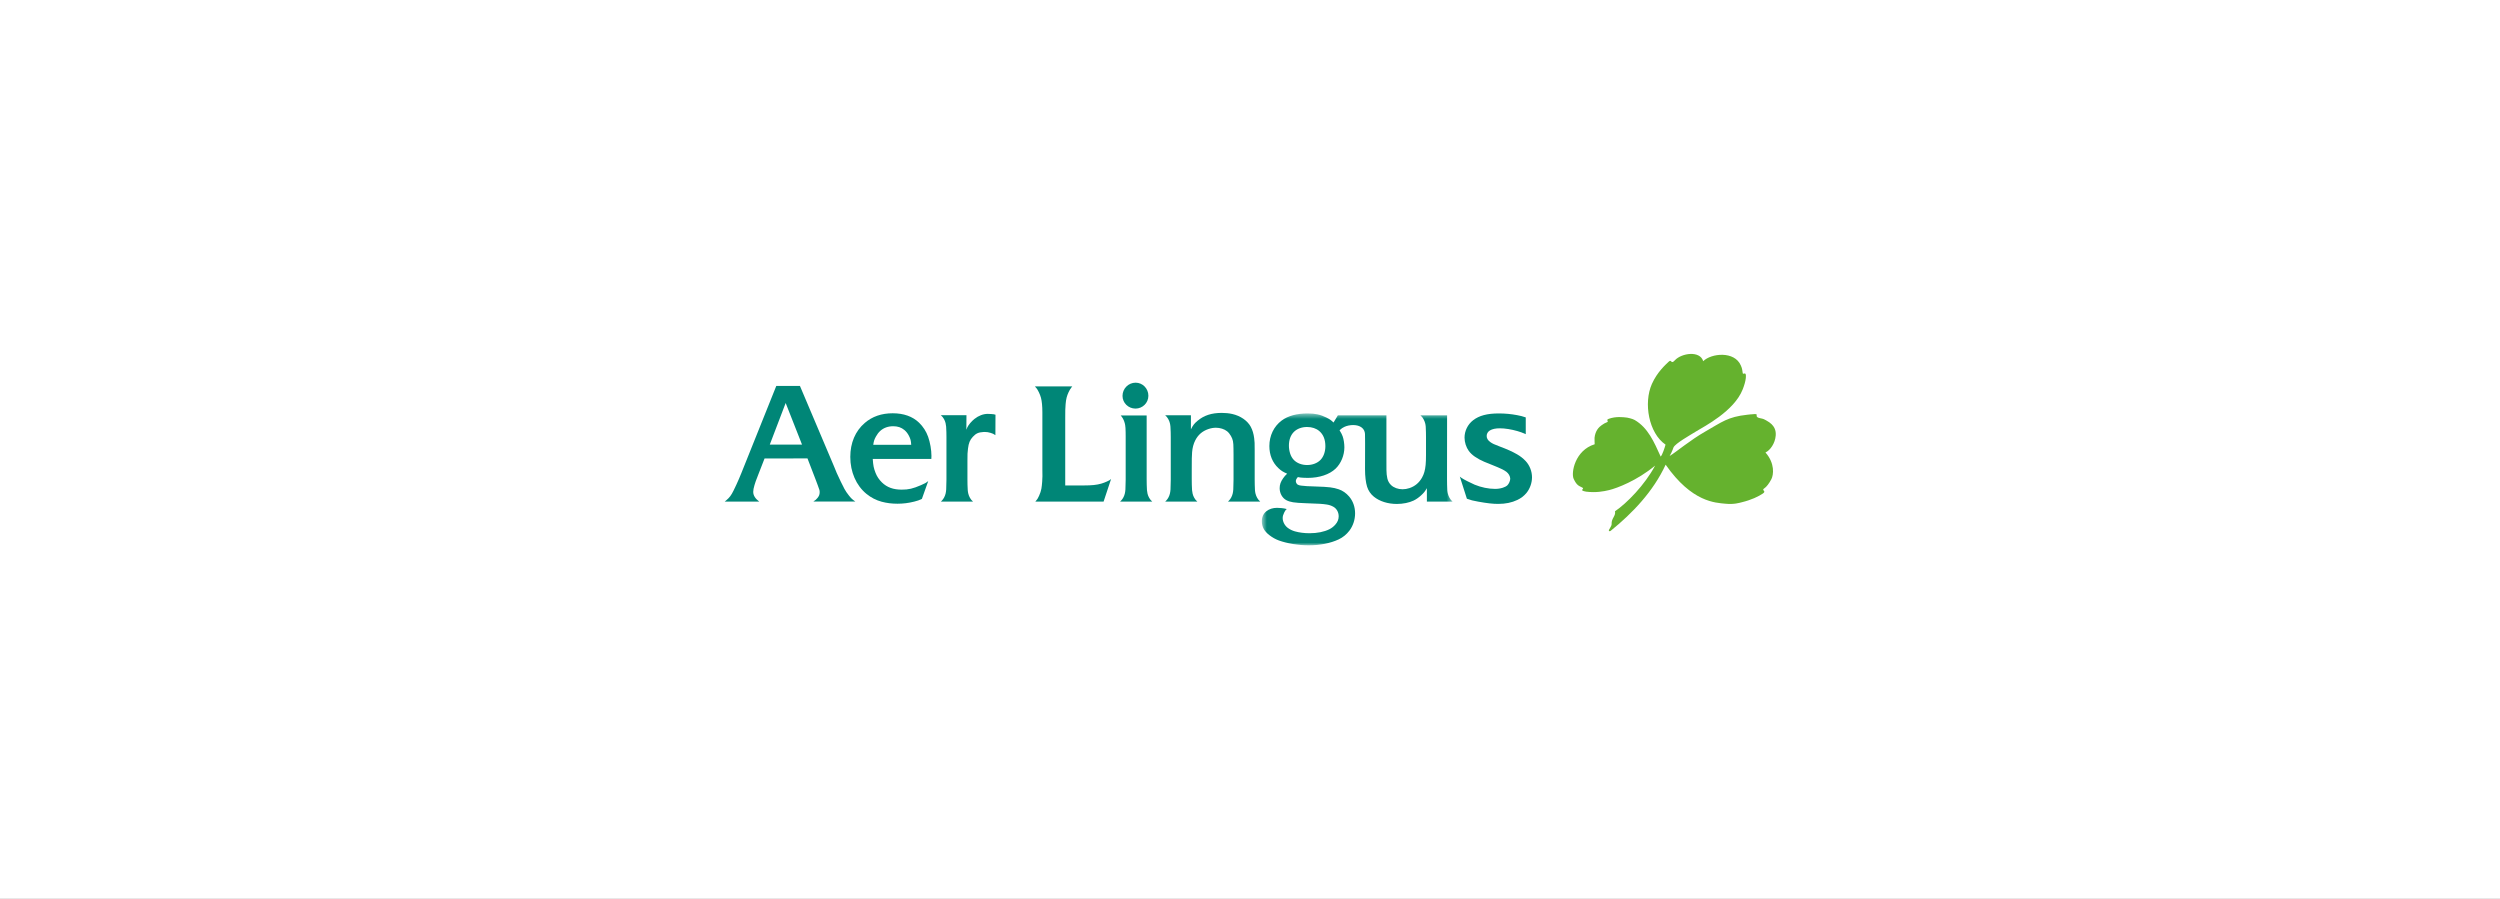 <?xml version="1.0" encoding="UTF-8"?>
<svg width="445px" height="160px" viewBox="0 0 445 160" version="1.1" xmlns="http://www.w3.org/2000/svg" xmlns:xlink="http://www.w3.org/1999/xlink">
    <rect x="0" y="0" width="445" height="160" fill="#333333" stroke="none"/>
    <!-- Generator: Sketch 53.2 (72643) - https://sketchapp.com -->
    <title>Image</title>
    <desc>Created with Sketch.</desc>
    <defs>
        <rect id="path-1" x="0" y="0" width="445" height="160"></rect>
        <polygon id="path-3" points="0.607 0.521 34.563 0.521 34.563 24 0.607 24"></polygon>
    </defs>
    <g id="LBA-Artwork" stroke="none" stroke-width="1" fill="none" fill-rule="evenodd">
        <g id="LBA---Desktop---Connecting-Destinations" transform="translate(-737, -680)">
            <g id="//-PLAN-YOUR-JOURNEY" transform="translate(262, 616)">
                <g id="::-Row-1" transform="translate(0, 64)">
                    <g id="2" transform="translate(475, 0)">
                        <g id="Image">
                            <mask id="mask-2" fill="white">
                                <use xlink:href="#path-1"></use>
                            </mask>
                            <use id="Mask" fill="#FFFFFF" xlink:href="#path-1"></use>
                            <g id="Group-22" mask="url(#mask-2)">
                                <g transform="translate(129, 63)">
                                    <path d="M169.154,1.102 C168.364,1.996 168.603,0.824 168.029,1.381 C167.53,1.864 165.993,3.191 165.034,5.349 C163.526,8.745 164.467,14.095 167.464,16.141 C167.336,16.643 166.903,17.979 166.601,18.272 C165.416,15.662 164.35,13.142 161.966,11.755 C161.534,11.504 160.629,11.338 160.629,11.338 C159.927,11.254 158.654,11.084 157.368,11.545 C156.72,11.777 157.511,11.998 157.008,12.171 C156.361,12.473 156.793,12.242 156.097,12.682 C155.601,13.017 154.958,13.68 154.828,14.933 C154.813,15.08 154.85,16.079 154.85,16.079 C151.357,17.144 150.61,21.158 151.115,22.243 C151.666,23.427 152.05,23.473 152.625,23.774 C153.224,24.025 151.858,24.262 153.343,24.517 C155.068,24.726 156.422,24.478 157.416,24.238 C158.838,23.895 162.375,22.554 165.61,19.88 C163.756,23.348 160.563,26.585 158.472,28.005 C158.645,28.862 157.804,29.237 157.868,30.303 C157.885,30.565 157.521,31.067 157.394,31.326 C157.307,31.452 157.46,31.682 157.717,31.473 C161.57,28.363 165.286,24.476 167.485,19.713 C172.165,26.418 176.35,26.484 178.137,26.663 C179.646,26.814 180.576,26.516 181.061,26.396 C182.761,25.979 184.008,25.377 184.798,24.842 C185.516,24.354 184.415,24.309 185.061,23.913 C185.421,23.682 185.931,23.028 186.307,22.289 C186.691,21.535 186.978,19.504 185.253,17.541 C186.091,17.161 186.96,15.926 187.074,14.561 C187.146,13.703 186.966,12.682 185.408,11.846 C185.408,11.846 184.931,11.56 184.677,11.521 C182.666,11.22 184.653,10.524 182.845,10.744 C182.593,10.744 182.725,10.756 181.996,10.826 C178.545,11.197 177.491,12.131 174.558,13.803 C171.831,15.356 169.34,17.477 168.197,18.168 C168.65,17.374 168.887,16.632 168.887,16.632 C169.232,15.922 171.723,14.524 172.973,13.75 C174.288,12.935 179.686,10.2 181.204,6.3 C181.453,5.664 181.689,4.933 181.756,4.281 C181.899,2.866 181.228,3.841 181.204,3.4 C181.108,2.924 181.156,2.68 180.869,2.054 C179.743,-0.568 175.598,-0.127 174.17,1.291 C173.586,-0.661 170.304,-0.127 169.154,1.102" id="Fill-1" fill="#65B22E"></path>
                                    <path d="M43.03,10.906 L38.469,10.906 C38.759,11.177 38.86,11.3 39.019,11.578 C39.151,11.81 39.249,12.055 39.311,12.308 C39.406,12.699 39.439,13.062 39.457,13.918 C39.465,14.289 39.468,14.58 39.468,14.794 L39.468,22.401 C39.468,22.995 39.447,23.781 39.423,24.134 C39.404,24.406 39.366,24.658 39.311,24.885 C39.198,25.345 38.961,25.788 38.655,26.108 C38.614,26.15 38.553,26.21 38.469,26.289 L44.203,26.289 C43.913,26.017 43.812,25.893 43.653,25.615 C43.521,25.384 43.423,25.138 43.361,24.885 C43.265,24.495 43.232,24.123 43.215,23.276 C43.208,22.891 43.204,22.576 43.204,22.328 L43.204,19.04 C43.204,17.779 43.212,17.594 43.305,16.842 C43.428,15.84 43.643,15.318 44.163,14.755 C44.725,14.147 45.159,13.95 46.059,13.896 C46.136,13.892 46.213,13.889 46.29,13.889 C46.644,13.889 46.945,13.935 47.316,14.048 C47.696,14.162 47.838,14.229 48.18,14.457 L48.197,10.817 C47.923,10.737 47.851,10.726 47.451,10.698 C47.176,10.679 46.965,10.67 46.816,10.67 C46.026,10.67 45.179,10.991 44.455,11.568 C43.929,11.986 43.408,12.604 43.182,13.077 C43.138,13.167 43.082,13.305 43.013,13.492 L43.03,10.906 Z" id="Fill-3" fill="#008677"></path>
                                    <path d="M67.437,26.289 L68.772,22.271 C68.502,22.484 68.421,22.531 68.015,22.715 C67.682,22.866 67.35,22.989 67.022,23.085 C66.222,23.318 65.342,23.41 63.909,23.41 L62.568,23.41 L60.61,23.41 L60.61,11.478 C60.61,10.011 60.618,9.703 60.677,8.959 C60.714,8.489 60.777,8.085 60.863,7.753 C61.022,7.135 61.35,6.441 61.699,5.986 C61.733,5.941 61.787,5.873 61.861,5.784 L55.218,5.784 C55.571,6.164 55.68,6.325 55.915,6.811 C56.08,7.153 56.205,7.484 56.291,7.798 C56.455,8.409 56.542,9.306 56.542,10.39 L56.542,11.529 L56.542,20.622 L56.554,21.762 C56.554,22.002 56.539,22.326 56.509,22.738 C56.471,23.264 56.424,23.68 56.369,23.983 C56.298,24.374 56.159,24.802 55.954,25.256 C55.737,25.738 55.63,25.902 55.286,26.289 L67.437,26.289 Z" id="Fill-5" fill="#008677"></path>
                                    <path d="M75.412,7.448 C75.412,6.16 74.395,5.117 73.142,5.117 C71.854,5.117 70.808,6.172 70.808,7.473 C70.808,8.719 71.844,9.729 73.12,9.729 C74.386,9.729 75.412,8.707 75.412,7.448" id="Fill-7" fill="#008677"></path>
                                    <path d="M70.37,26.289 L76.104,26.289 C75.814,26.018 75.713,25.893 75.554,25.615 C75.422,25.384 75.324,25.139 75.262,24.886 C75.167,24.495 75.133,24.123 75.117,23.276 C75.109,22.892 75.105,22.576 75.105,22.328 L75.105,10.951 L70.488,10.951 C70.684,11.189 70.758,11.292 70.865,11.478 C71.063,11.826 71.208,12.24 71.28,12.662 C71.33,12.961 71.353,13.322 71.364,13.969 C71.367,14.199 71.37,14.435 71.37,14.676 L71.37,22.401 C71.37,22.995 71.349,23.781 71.324,24.134 C71.305,24.406 71.268,24.658 71.212,24.886 C71.099,25.346 70.862,25.788 70.556,26.108 C70.516,26.15 70.454,26.21 70.37,26.289" id="Fill-9" fill="#008677"></path>
                                    <path d="M82.985,10.912 L78.397,10.912 C78.686,11.183 78.788,11.307 78.945,11.585 C79.077,11.816 79.176,12.062 79.238,12.314 C79.334,12.706 79.366,13.068 79.383,13.925 C79.391,14.295 79.395,14.587 79.395,14.8 L79.395,22.402 C79.395,22.995 79.374,23.782 79.35,24.134 C79.331,24.407 79.294,24.659 79.238,24.886 C79.126,25.346 78.888,25.789 78.582,26.109 C78.542,26.151 78.481,26.21 78.397,26.289 L84.13,26.289 C83.84,26.018 83.738,25.894 83.58,25.616 C83.448,25.384 83.35,25.139 83.288,24.886 C83.193,24.495 83.159,24.123 83.143,23.277 C83.135,22.892 83.131,22.577 83.131,22.329 L83.131,20.757 C83.131,18.66 83.139,18.243 83.193,17.509 C83.251,16.722 83.444,15.992 83.759,15.378 C84.265,14.391 85.016,13.744 86.082,13.374 C86.543,13.215 86.989,13.137 87.425,13.137 C88.175,13.137 88.923,13.371 89.414,13.762 C89.679,13.973 89.916,14.261 90.11,14.609 C90.467,15.251 90.547,15.644 90.558,16.819 L90.569,17.953 L90.569,22.402 C90.569,22.995 90.549,23.782 90.525,24.134 C90.506,24.407 90.468,24.659 90.412,24.886 C90.3,25.346 90.063,25.789 89.756,26.109 C89.716,26.151 89.654,26.21 89.571,26.289 L95.326,26.289 C95.037,26.018 94.936,25.894 94.777,25.616 C94.65,25.391 94.552,25.146 94.485,24.886 C94.387,24.499 94.36,24.175 94.346,23.277 C94.338,22.789 94.334,22.473 94.334,22.329 L94.334,17.127 C94.334,15.838 94.326,15.655 94.244,14.996 C94.147,14.22 93.94,13.529 93.633,12.96 C93.048,11.876 91.796,11.014 90.334,10.688 C89.761,10.56 89.141,10.495 88.481,10.495 C86.657,10.495 85.289,10.945 84.147,11.916 C83.565,12.411 83.36,12.678 82.985,13.425 L82.985,10.912 Z" id="Fill-11" fill="#008677"></path>
                                    <path d="M142.584,11.299 C141.953,11.086 141.707,11.022 141.036,10.895 C139.964,10.692 138.891,10.592 137.8,10.592 C135.723,10.592 134.294,10.971 133.21,11.809 C132.258,12.546 131.688,13.7 131.688,14.896 C131.688,15.725 131.977,16.624 132.447,17.268 C132.721,17.642 133.087,17.988 133.529,18.289 C134.054,18.645 134.605,18.946 135.18,19.187 C135.495,19.32 136.026,19.535 136.772,19.832 C138.096,20.36 138.708,20.657 139.14,20.982 C139.539,21.282 139.823,21.796 139.823,22.213 C139.823,22.574 139.579,23.134 139.313,23.383 C139.129,23.556 138.852,23.703 138.5,23.815 C138.05,23.958 137.62,24.022 137.113,24.022 C135.955,24.022 134.637,23.749 133.484,23.271 C133.186,23.146 132.742,22.935 132.155,22.636 C131.727,22.418 131.393,22.23 131.157,22.07 C131.103,22.034 131,21.958 130.849,21.839 L132.105,25.773 C132.866,26.046 133.12,26.112 134.13,26.294 C135.695,26.578 136.721,26.694 137.672,26.694 C138.99,26.694 140.085,26.468 141.098,25.987 C141.72,25.691 142.256,25.284 142.668,24.796 C143.313,24.032 143.698,22.978 143.698,21.964 C143.698,20.902 143.285,19.841 142.573,19.074 C142.139,18.608 141.622,18.201 141.041,17.868 C140.186,17.378 139.274,16.968 137.899,16.455 C136.955,16.101 136.657,15.961 136.272,15.686 C135.833,15.371 135.628,15.026 135.628,14.596 C135.628,14.201 135.844,13.833 136.2,13.621 C136.639,13.361 137.21,13.238 137.987,13.238 C138.874,13.238 140.034,13.423 141.104,13.734 C141.697,13.907 141.953,14.002 142.584,14.283 L142.584,11.299 Z" id="Fill-13" fill="#008677"></path>
                                    <path d="M13.761,16.14 L10.849,8.734 L8.022,16.14 L13.761,16.14 Z M19.461,20.027 L19.938,21.188 C20.036,21.429 20.274,21.937 20.65,22.715 C20.936,23.307 21.157,23.744 21.312,24.028 C21.52,24.409 21.788,24.805 22.114,25.212 C22.528,25.728 22.711,25.899 23.247,26.271 L15.781,26.271 C16.157,26.028 16.292,25.91 16.527,25.622 C16.794,25.291 16.9,25.012 16.9,24.624 C16.9,24.29 16.885,24.237 16.566,23.389 L16.247,22.535 L15.989,21.862 L14.732,18.598 L7.091,18.608 L5.929,21.593 C5.516,22.654 5.452,22.833 5.302,23.338 C5.148,23.85 5.075,24.238 5.075,24.542 C5.075,24.873 5.159,25.159 5.341,25.452 C5.438,25.609 5.554,25.756 5.688,25.89 C5.804,26.006 5.893,26.083 6.148,26.289 L0,26.283 C0.113,26.191 0.211,26.108 0.297,26.036 C0.864,25.556 1.15,25.172 1.56,24.348 C1.735,23.994 1.913,23.622 2.093,23.231 C2.431,22.495 2.664,21.951 2.968,21.194 L9.178,5.7 L13.39,5.7 L19.461,20.027 Z" id="Fill-15" fill="#008677"></path>
                                    <path d="M32.785,14.569 C32.572,14.154 32.297,13.803 31.977,13.537 C31.431,13.084 30.794,12.87 29.994,12.87 C29.078,12.87 28.29,13.153 27.68,13.705 C27.398,13.96 27.142,14.294 26.922,14.692 C26.622,15.237 26.538,15.497 26.439,16.174 L33.194,16.174 C33.153,15.434 33.078,15.144 32.785,14.569 L32.785,14.569 Z M26.349,18.686 C26.436,19.913 26.514,20.3 26.843,21.161 C27.087,21.795 27.474,22.379 27.983,22.872 C28.887,23.751 30.003,24.157 31.515,24.157 C32.73,24.157 33.505,23.976 34.928,23.36 C35.633,23.054 35.788,22.968 36.224,22.635 L35.096,25.805 C34.56,26.057 34.35,26.13 33.721,26.289 C32.694,26.546 31.774,26.661 30.742,26.661 C29.738,26.661 28.831,26.547 27.931,26.305 C26.953,26.044 26.032,25.567 25.227,24.909 C23.398,23.409 22.352,21.017 22.352,18.33 C22.352,15.837 23.247,13.733 24.919,12.292 C26.256,11.138 27.915,10.563 29.899,10.563 C31.852,10.563 33.44,11.128 34.584,12.23 C35.313,12.93 35.867,13.792 36.206,14.749 C36.566,15.766 36.798,17.095 36.798,18.143 C36.798,18.298 36.794,18.419 36.779,18.686 L26.349,18.686 Z" id="Fill-17" fill="#008677"></path>
                                    <g id="Group-21" stroke-width="1" fill="none" transform="translate(95, 10.07)">
                                        <mask id="mask-4" fill="white">
                                            <use xlink:href="#path-3"></use>
                                        </mask>
                                        <g id="Clip-20"></g>
                                        <path d="M10.839,3.663 C10.285,3.187 9.526,2.934 8.656,2.934 C7.708,2.934 6.864,3.251 6.301,3.82 C5.729,4.398 5.427,5.235 5.427,6.253 C5.427,6.726 5.504,7.217 5.645,7.657 C5.784,8.098 6.003,8.48 6.284,8.779 C6.834,9.366 7.707,9.705 8.668,9.705 C9.622,9.705 10.502,9.366 11.058,8.785 C11.604,8.213 11.917,7.331 11.917,6.357 C11.917,5.172 11.56,4.282 10.839,3.663 L10.839,3.663 Z M29.985,16.219 L29.985,13.823 C29.624,14.436 29.448,14.654 28.953,15.107 C28.525,15.501 28.077,15.81 27.629,16.027 C26.843,16.407 25.728,16.634 24.644,16.634 C23.036,16.634 21.568,16.17 20.544,15.337 C19.979,14.878 19.562,14.264 19.344,13.57 C19.105,12.807 18.974,11.703 18.974,10.434 L18.979,8.835 L18.985,5.891 L18.979,4.997 C18.976,4.528 18.973,4.247 18.968,4.156 C18.958,3.951 18.903,3.742 18.806,3.539 C18.712,3.347 18.572,3.176 18.396,3.04 C18.006,2.739 17.494,2.59 16.863,2.59 C16.304,2.59 15.729,2.71 15.286,2.921 C14.979,3.067 14.814,3.182 14.439,3.511 C14.782,4.086 14.872,4.26 14.996,4.606 C15.174,5.098 15.299,5.905 15.299,6.551 C15.299,7.973 14.704,9.42 13.739,10.345 C12.646,11.393 10.842,11.994 8.79,11.994 C8.544,11.994 8.275,11.986 7.983,11.97 C7.473,11.939 7.376,11.928 7.036,11.849 C6.965,11.913 6.915,11.963 6.884,11.999 C6.749,12.159 6.659,12.388 6.659,12.572 C6.659,12.809 6.813,13.091 7.002,13.2 C7.14,13.28 7.336,13.338 7.58,13.368 C8.263,13.456 8.764,13.485 10.3,13.53 C12.521,13.597 13.32,13.695 14.295,14.024 C14.985,14.258 15.624,14.7 16.141,15.304 C16.832,16.111 17.206,17.163 17.206,18.305 C17.207,19.429 16.844,20.532 16.192,21.39 C15.682,22.061 15.026,22.594 14.277,22.945 C12.828,23.625 10.939,24 8.953,24 C7.16,24 5.105,23.666 3.658,23.141 C3.056,22.922 2.478,22.599 1.942,22.182 C1.016,21.46 0.607,20.702 0.607,19.711 C0.607,18.954 0.884,18.351 1.425,17.924 C1.927,17.529 2.574,17.324 3.312,17.324 C3.563,17.324 3.827,17.339 4.102,17.368 C4.49,17.411 4.642,17.437 5.038,17.536 C4.803,17.755 4.751,17.828 4.578,18.182 C4.39,18.569 4.318,18.836 4.318,19.145 C4.318,19.802 4.682,20.493 5.246,20.907 C5.609,21.175 6.028,21.378 6.485,21.509 C7.262,21.729 8.162,21.845 9.105,21.845 C10.468,21.845 11.695,21.599 12.623,21.138 C13.019,20.941 13.379,20.664 13.684,20.319 C14.09,19.859 14.286,19.377 14.286,18.837 C14.286,18.122 13.935,17.478 13.363,17.147 C13.002,16.937 12.584,16.796 12.135,16.732 C11.298,16.612 10.928,16.589 8.409,16.502 C6.377,16.432 5.642,16.315 4.966,15.958 C4.248,15.579 3.779,14.736 3.779,13.826 C3.779,13.197 3.966,12.67 4.405,12.05 C4.649,11.706 4.771,11.567 5.111,11.248 C4.33,10.9 4.047,10.719 3.546,10.249 C2.502,9.268 1.947,7.908 1.947,6.332 C1.947,4.478 2.746,2.821 4.141,1.784 C5.266,0.947 6.829,0.521 8.767,0.521 C10.111,0.521 11.026,0.723 12.102,1.256 C12.7,1.554 12.904,1.695 13.37,2.137 L14.144,0.858 L22.782,0.858 L22.782,8.611 C22.782,9.502 22.784,10.165 22.788,10.602 C22.793,11.144 22.846,11.642 22.945,12.09 C23.047,12.544 23.277,12.955 23.607,13.273 C24.098,13.745 24.853,14.019 25.656,14.019 C26.062,14.019 26.478,13.949 26.89,13.811 C27.863,13.485 28.613,12.854 29.127,11.933 C29.305,11.614 29.442,11.283 29.536,10.945 C29.747,10.198 29.829,9.354 29.829,7.922 L29.829,6.631 L29.829,4.746 C29.829,4.611 29.825,4.32 29.818,3.871 C29.803,2.95 29.776,2.636 29.678,2.261 C29.612,2.012 29.514,1.767 29.38,1.531 C29.211,1.231 29.115,1.114 28.83,0.858 L33.582,0.858 L33.57,12.258 C33.57,12.401 33.574,12.718 33.582,13.206 C33.596,14.107 33.624,14.429 33.722,14.815 C33.788,15.075 33.886,15.32 34.014,15.545 C34.172,15.823 34.275,15.947 34.563,16.219 L29.985,16.219 Z" id="Fill-19" fill="#008677" mask="url(#mask-4)"></path>
                                    </g>
                                </g>
                            </g>
                        </g>
                    </g>
                </g>
            </g>
        </g>
    </g>
</svg>